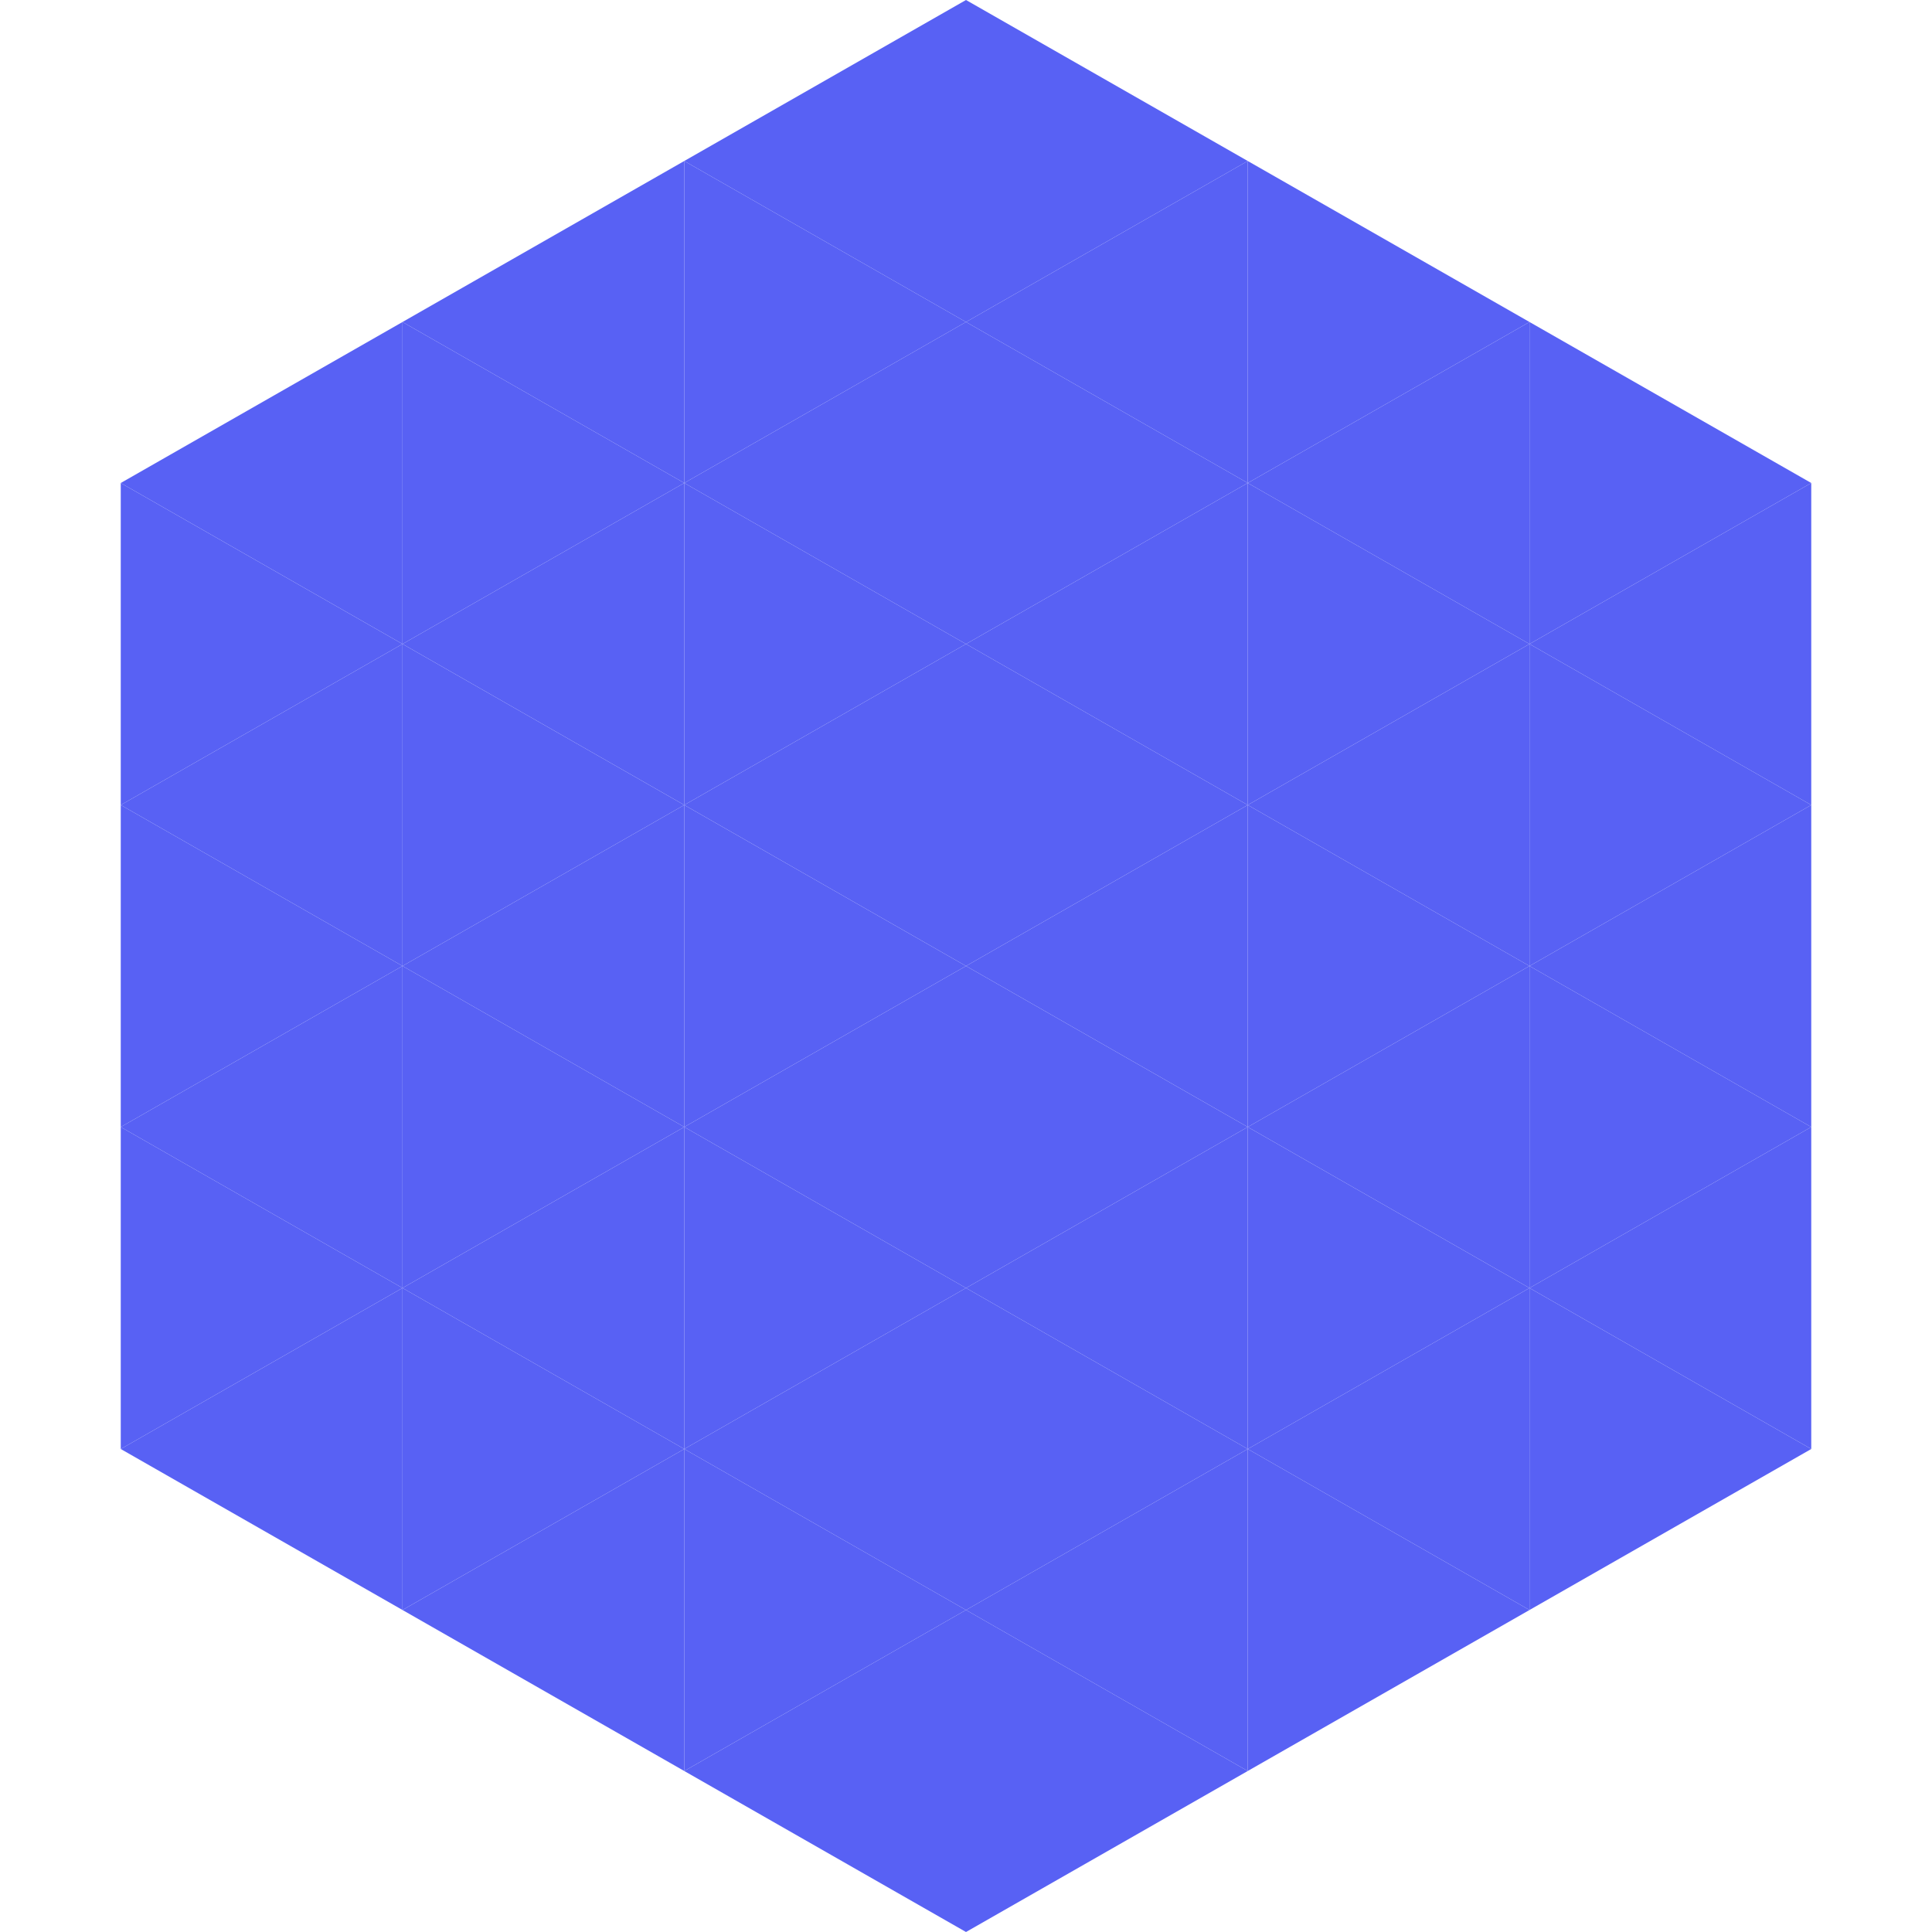 <?xml version="1.0"?>
<!-- Generated by SVGo -->
<svg width="240" height="240"
     xmlns="http://www.w3.org/2000/svg"
     xmlns:xlink="http://www.w3.org/1999/xlink">
<polygon points="50,40 15,60 50,80" style="fill:rgb(88,97,244)" />
<polygon points="190,40 225,60 190,80" style="fill:rgb(88,97,244)" />
<polygon points="15,60 50,80 15,100" style="fill:rgb(88,97,244)" />
<polygon points="225,60 190,80 225,100" style="fill:rgb(88,97,244)" />
<polygon points="50,80 15,100 50,120" style="fill:rgb(88,97,244)" />
<polygon points="190,80 225,100 190,120" style="fill:rgb(88,97,244)" />
<polygon points="15,100 50,120 15,140" style="fill:rgb(88,97,244)" />
<polygon points="225,100 190,120 225,140" style="fill:rgb(88,97,244)" />
<polygon points="50,120 15,140 50,160" style="fill:rgb(88,97,244)" />
<polygon points="190,120 225,140 190,160" style="fill:rgb(88,97,244)" />
<polygon points="15,140 50,160 15,180" style="fill:rgb(88,97,244)" />
<polygon points="225,140 190,160 225,180" style="fill:rgb(88,97,244)" />
<polygon points="50,160 15,180 50,200" style="fill:rgb(88,97,244)" />
<polygon points="190,160 225,180 190,200" style="fill:rgb(88,97,244)" />
<polygon points="15,180 50,200 15,220" style="fill:rgb(255,255,255); fill-opacity:0" />
<polygon points="225,180 190,200 225,220" style="fill:rgb(255,255,255); fill-opacity:0" />
<polygon points="50,0 85,20 50,40" style="fill:rgb(255,255,255); fill-opacity:0" />
<polygon points="190,0 155,20 190,40" style="fill:rgb(255,255,255); fill-opacity:0" />
<polygon points="85,20 50,40 85,60" style="fill:rgb(88,97,244)" />
<polygon points="155,20 190,40 155,60" style="fill:rgb(88,97,244)" />
<polygon points="50,40 85,60 50,80" style="fill:rgb(88,97,244)" />
<polygon points="190,40 155,60 190,80" style="fill:rgb(88,97,244)" />
<polygon points="85,60 50,80 85,100" style="fill:rgb(88,97,244)" />
<polygon points="155,60 190,80 155,100" style="fill:rgb(88,97,244)" />
<polygon points="50,80 85,100 50,120" style="fill:rgb(88,97,244)" />
<polygon points="190,80 155,100 190,120" style="fill:rgb(88,97,244)" />
<polygon points="85,100 50,120 85,140" style="fill:rgb(88,97,244)" />
<polygon points="155,100 190,120 155,140" style="fill:rgb(88,97,244)" />
<polygon points="50,120 85,140 50,160" style="fill:rgb(88,97,244)" />
<polygon points="190,120 155,140 190,160" style="fill:rgb(88,97,244)" />
<polygon points="85,140 50,160 85,180" style="fill:rgb(88,97,244)" />
<polygon points="155,140 190,160 155,180" style="fill:rgb(88,97,244)" />
<polygon points="50,160 85,180 50,200" style="fill:rgb(88,97,244)" />
<polygon points="190,160 155,180 190,200" style="fill:rgb(88,97,244)" />
<polygon points="85,180 50,200 85,220" style="fill:rgb(88,97,244)" />
<polygon points="155,180 190,200 155,220" style="fill:rgb(88,97,244)" />
<polygon points="120,0 85,20 120,40" style="fill:rgb(88,97,244)" />
<polygon points="120,0 155,20 120,40" style="fill:rgb(88,97,244)" />
<polygon points="85,20 120,40 85,60" style="fill:rgb(88,97,244)" />
<polygon points="155,20 120,40 155,60" style="fill:rgb(88,97,244)" />
<polygon points="120,40 85,60 120,80" style="fill:rgb(88,97,244)" />
<polygon points="120,40 155,60 120,80" style="fill:rgb(88,97,244)" />
<polygon points="85,60 120,80 85,100" style="fill:rgb(88,97,244)" />
<polygon points="155,60 120,80 155,100" style="fill:rgb(88,97,244)" />
<polygon points="120,80 85,100 120,120" style="fill:rgb(88,97,244)" />
<polygon points="120,80 155,100 120,120" style="fill:rgb(88,97,244)" />
<polygon points="85,100 120,120 85,140" style="fill:rgb(88,97,244)" />
<polygon points="155,100 120,120 155,140" style="fill:rgb(88,97,244)" />
<polygon points="120,120 85,140 120,160" style="fill:rgb(88,97,244)" />
<polygon points="120,120 155,140 120,160" style="fill:rgb(88,97,244)" />
<polygon points="85,140 120,160 85,180" style="fill:rgb(88,97,244)" />
<polygon points="155,140 120,160 155,180" style="fill:rgb(88,97,244)" />
<polygon points="120,160 85,180 120,200" style="fill:rgb(88,97,244)" />
<polygon points="120,160 155,180 120,200" style="fill:rgb(88,97,244)" />
<polygon points="85,180 120,200 85,220" style="fill:rgb(88,97,244)" />
<polygon points="155,180 120,200 155,220" style="fill:rgb(88,97,244)" />
<polygon points="120,200 85,220 120,240" style="fill:rgb(88,97,244)" />
<polygon points="120,200 155,220 120,240" style="fill:rgb(88,97,244)" />
<polygon points="85,220 120,240 85,260" style="fill:rgb(255,255,255); fill-opacity:0" />
<polygon points="155,220 120,240 155,260" style="fill:rgb(255,255,255); fill-opacity:0" />
</svg>

